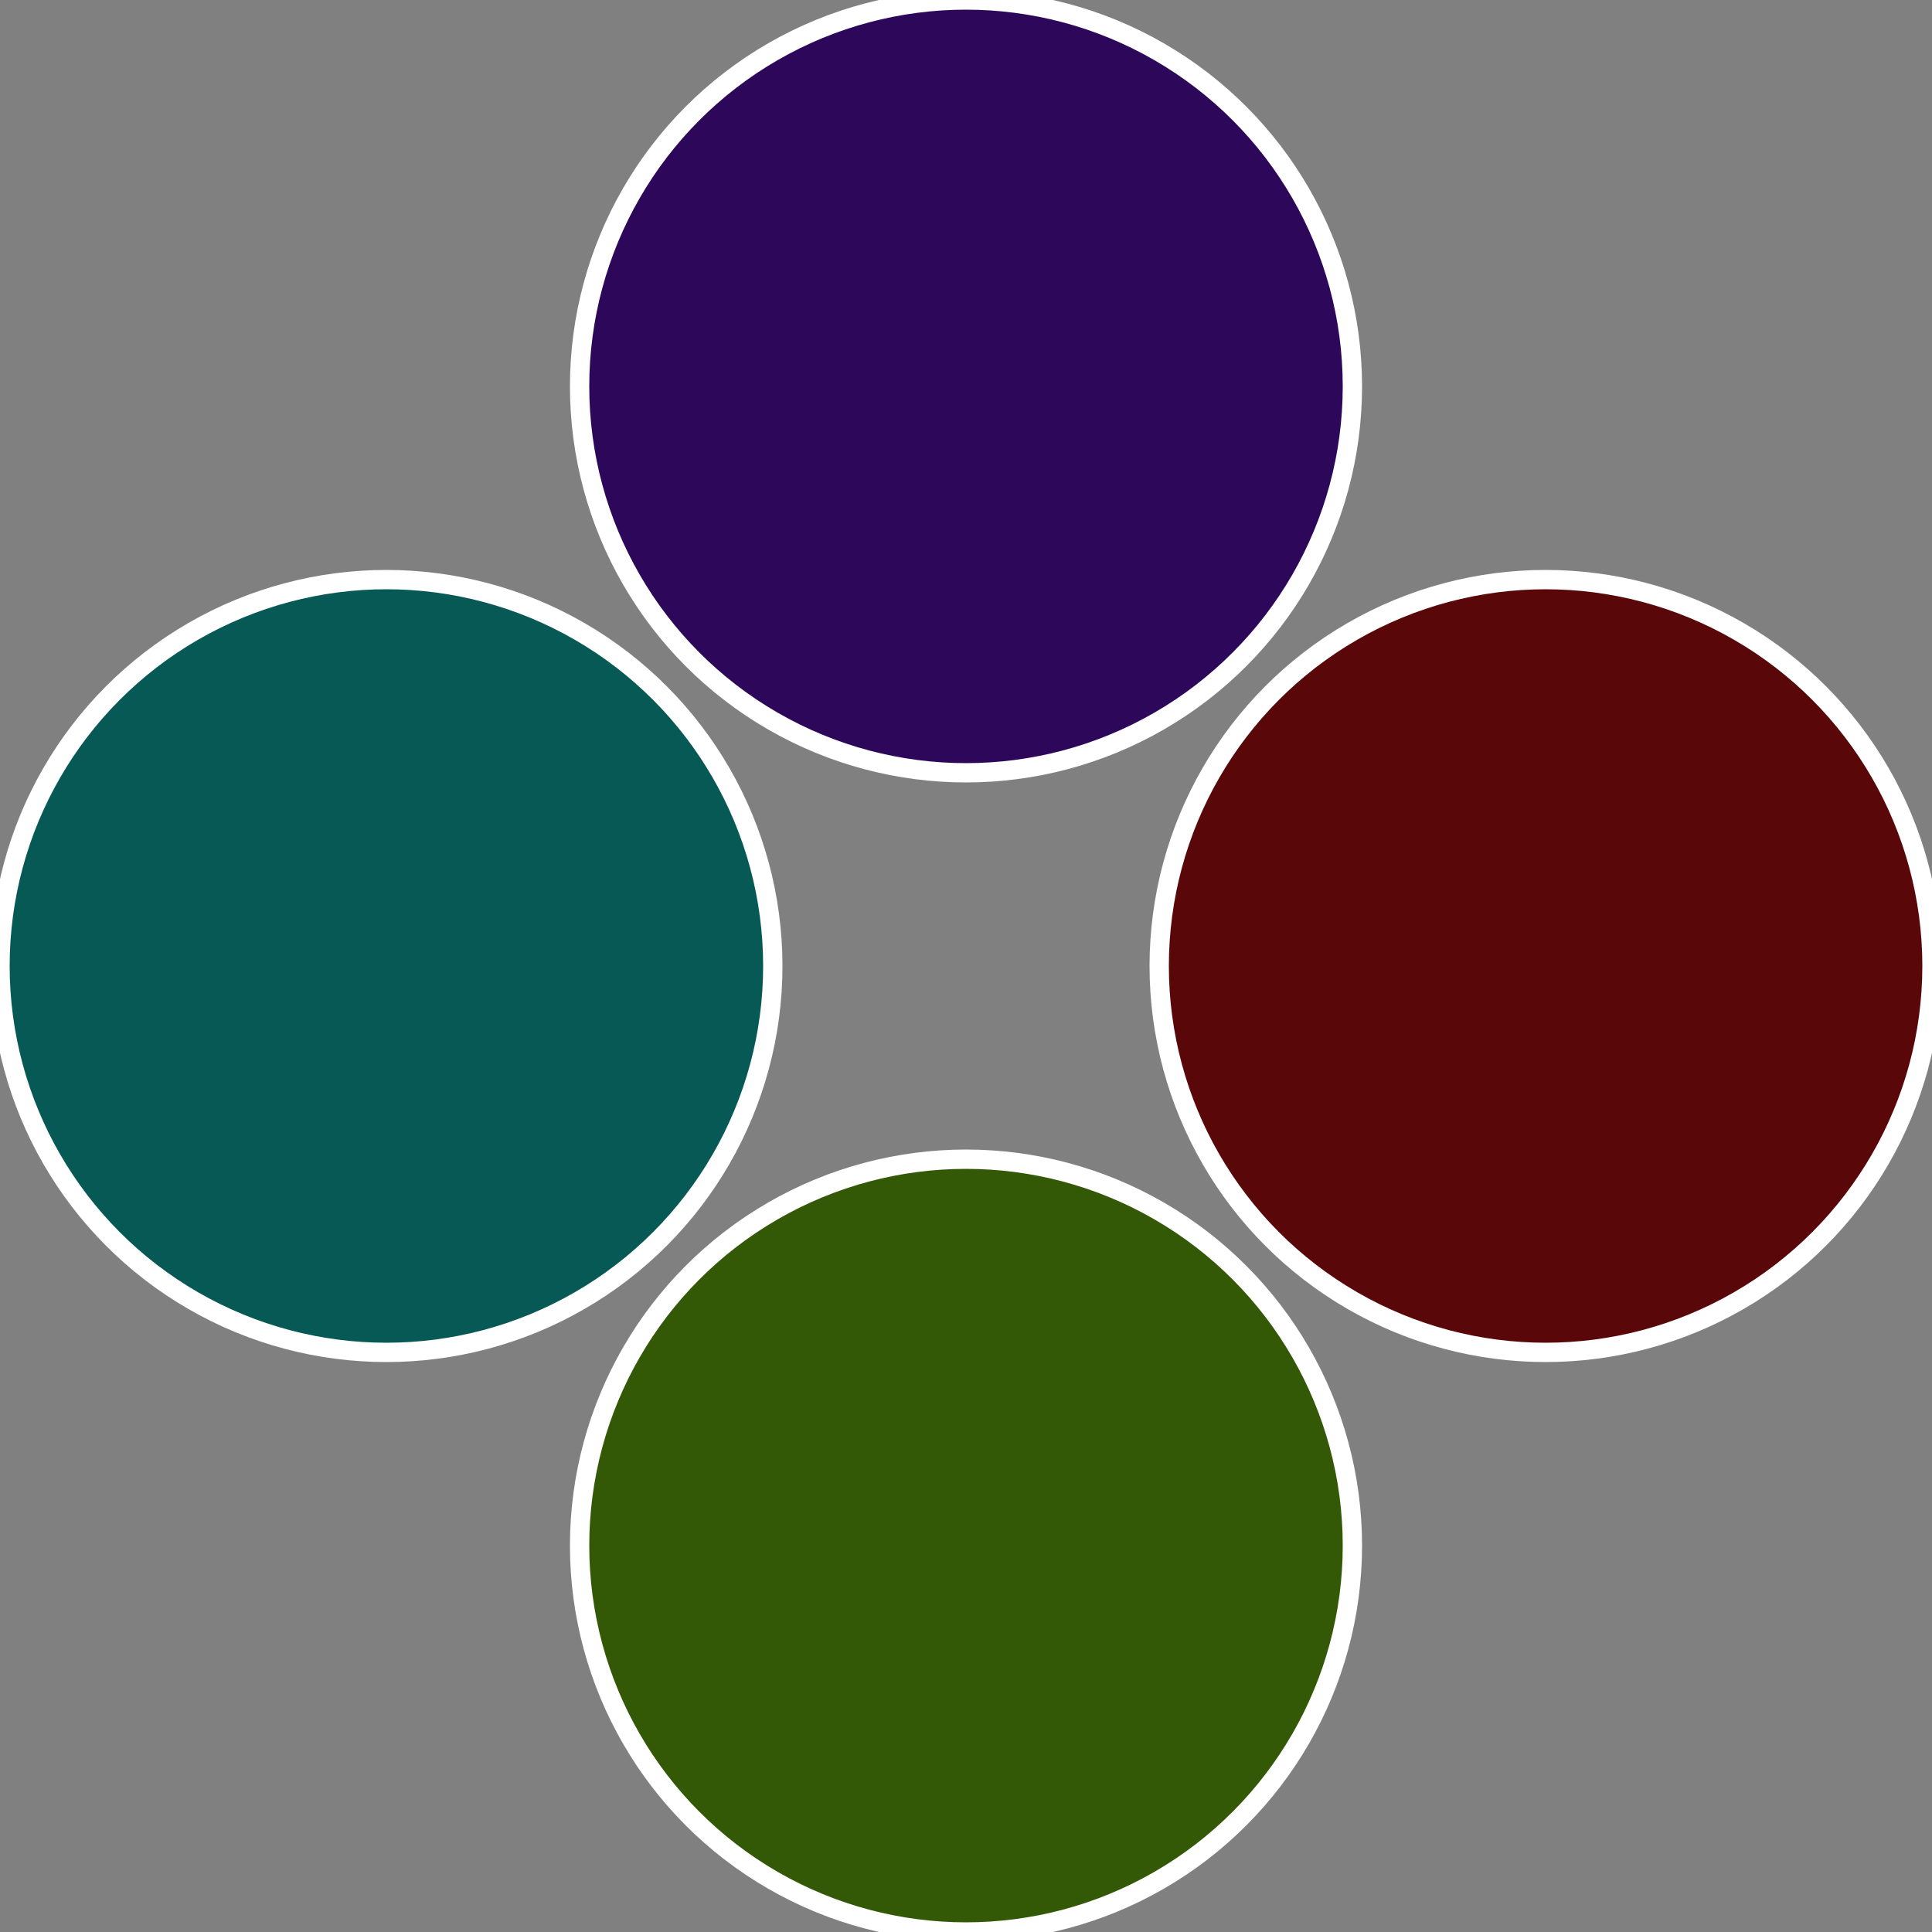 <?xml version="1.0" standalone="no"?>
<svg width="500" height="500" viewBox="-1 -1 2 2" xmlns="http://www.w3.org/2000/svg">
 
                <rect x="-1" y="-1" width="2" height="2" fill="#808080" stroke="none"/>
 
                <circle cx="0.6" cy="0" r="0.4" fill="#590709" stroke="#fff" stroke-width="1%" />
             
                <circle cx="3.6739403974421E-17" cy="0.6" r="0.4" fill="#335907" stroke="#fff" stroke-width="1%" />
             
                <circle cx="-0.6" cy="7.3478807948841E-17" r="0.4" fill="#075956" stroke="#fff" stroke-width="1%" />
             
                <circle cx="-1.1021821192326E-16" cy="-0.6" r="0.4" fill="#2d0759" stroke="#fff" stroke-width="1%" />
            </svg>
